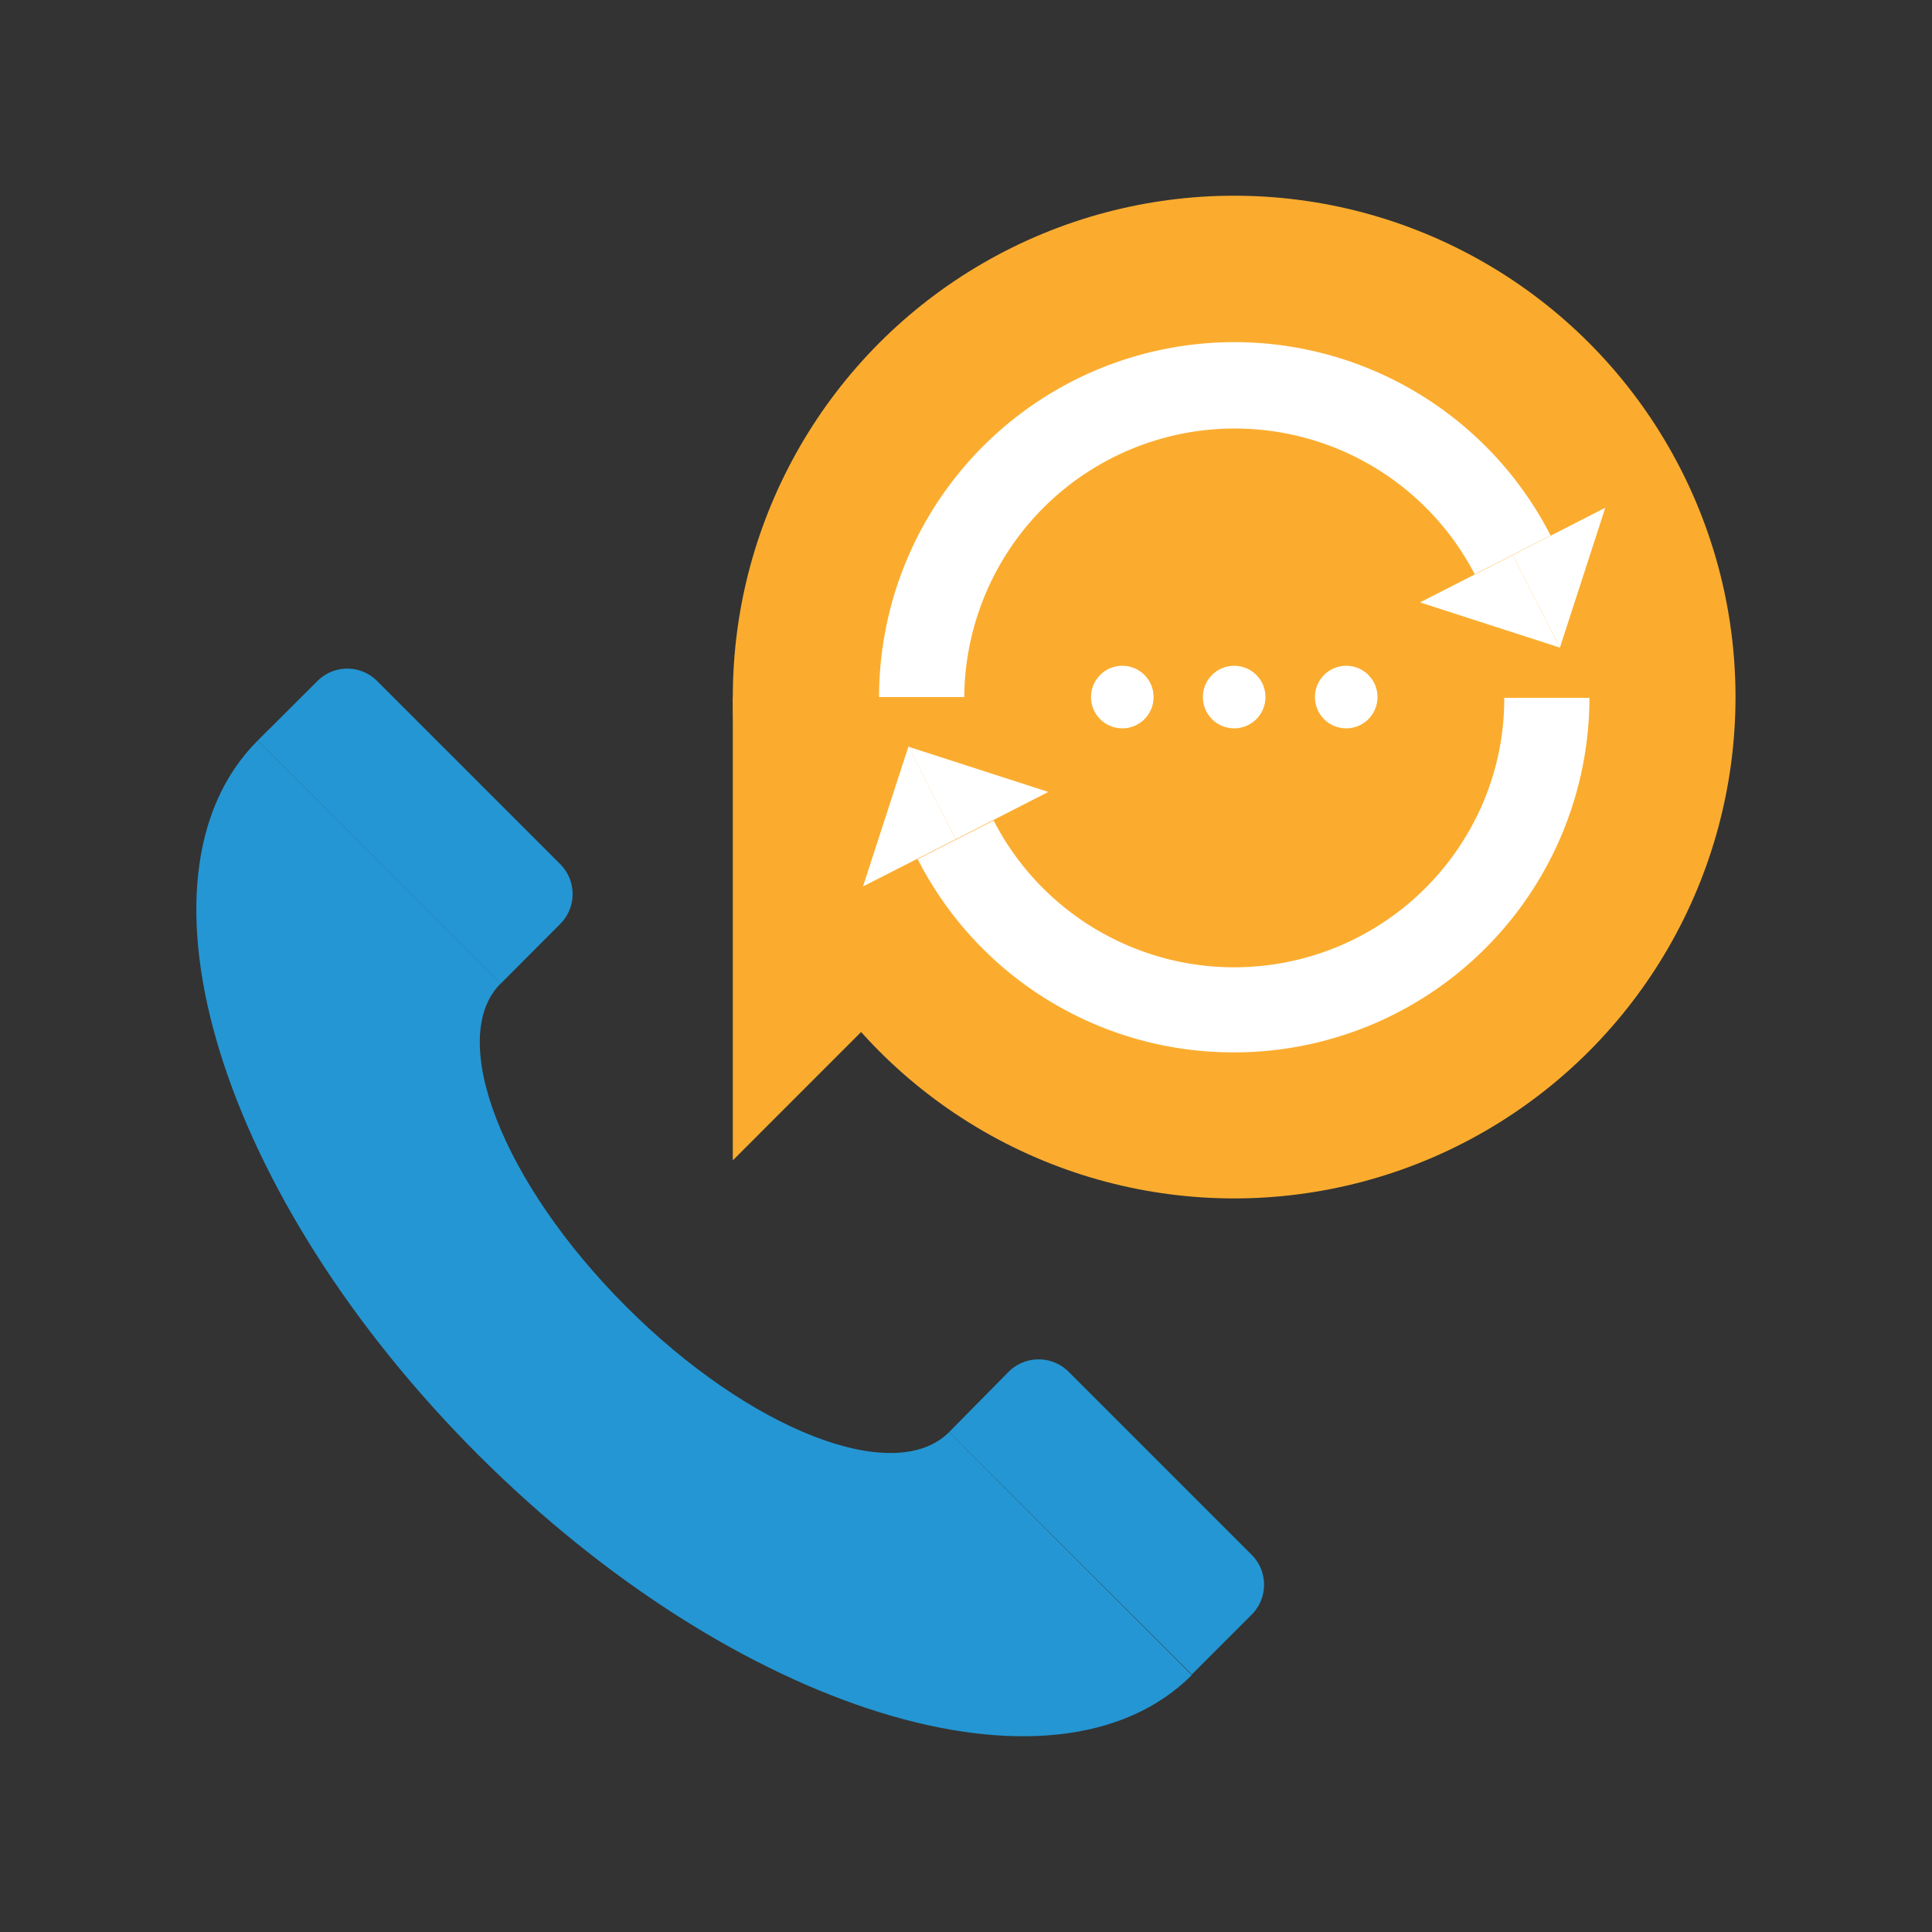 <svg id="Layer_1" data-name="Layer 1" xmlns="http://www.w3.org/2000/svg" viewBox="0 0 100 100"><rect x="0" y="0" width="100" height="100" fill="#333333" stroke="none"/><defs><style>.cls-1{fill:#2496d3;}.cls-2{fill:#fbac2e;}.cls-3{fill:#fff;}</style></defs><title>Technical-Support</title><path class="cls-1" d="M24.74,75.29C38.1,88.64,54.64,93.75,61.69,86.7L49.12,74.13c-2.82,2.82-10.3-.09-16.71-6.5s-9.32-13.89-6.5-16.72L13.33,38.34C6.28,45.39,11.39,61.94,24.74,75.29Z"/><path class="cls-1" d="M16.43,35.25a2.18,2.18,0,0,1,3.09,0L29,44.73a2.19,2.19,0,0,1,0,3.09l-3.09,3.1L13.33,38.34Z"/><path class="cls-1" d="M52.21,71a2.2,2.2,0,0,1,3.1,0l9.48,9.48a2.19,2.19,0,0,1,0,3.09l-3.1,3.1L49.12,74.13Z"/><circle class="cls-2" cx="63.88" cy="36.08" r="25.95"/><polygon class="cls-2" points="37.93 60.06 37.93 36.08 61.9 36.08 37.93 60.06"/><circle class="cls-3" cx="58.09" cy="36.08" r="1.62"/><circle class="cls-3" cx="63.88" cy="36.08" r="1.62"/><circle class="cls-3" cx="69.68" cy="36.08" r="1.62"/><path class="cls-3" d="M63.88,54.47a18.32,18.32,0,0,1-16.38-10l3.93-2a14,14,0,0,0,24.9,0,13.73,13.73,0,0,0,1.53-6.35h4.41A18.39,18.39,0,0,1,63.88,54.47Z"/><polygon class="cls-3" points="47.02 38.64 44.67 45.88 49.47 43.44 47.02 38.64"/><polygon class="cls-3" points="47.02 38.65 54.26 40.99 49.47 43.44 47.02 38.65"/><path class="cls-3" d="M49.91,36.08H45.5a18.39,18.39,0,0,1,34.76-8.36l-3.93,2a14,14,0,0,0-26.42,6.35Z"/><polygon class="cls-3" points="80.74 33.52 83.09 26.28 78.3 28.73 80.74 33.52"/><polygon class="cls-3" points="80.74 33.52 73.5 31.18 78.3 28.73 80.74 33.52"/></svg>